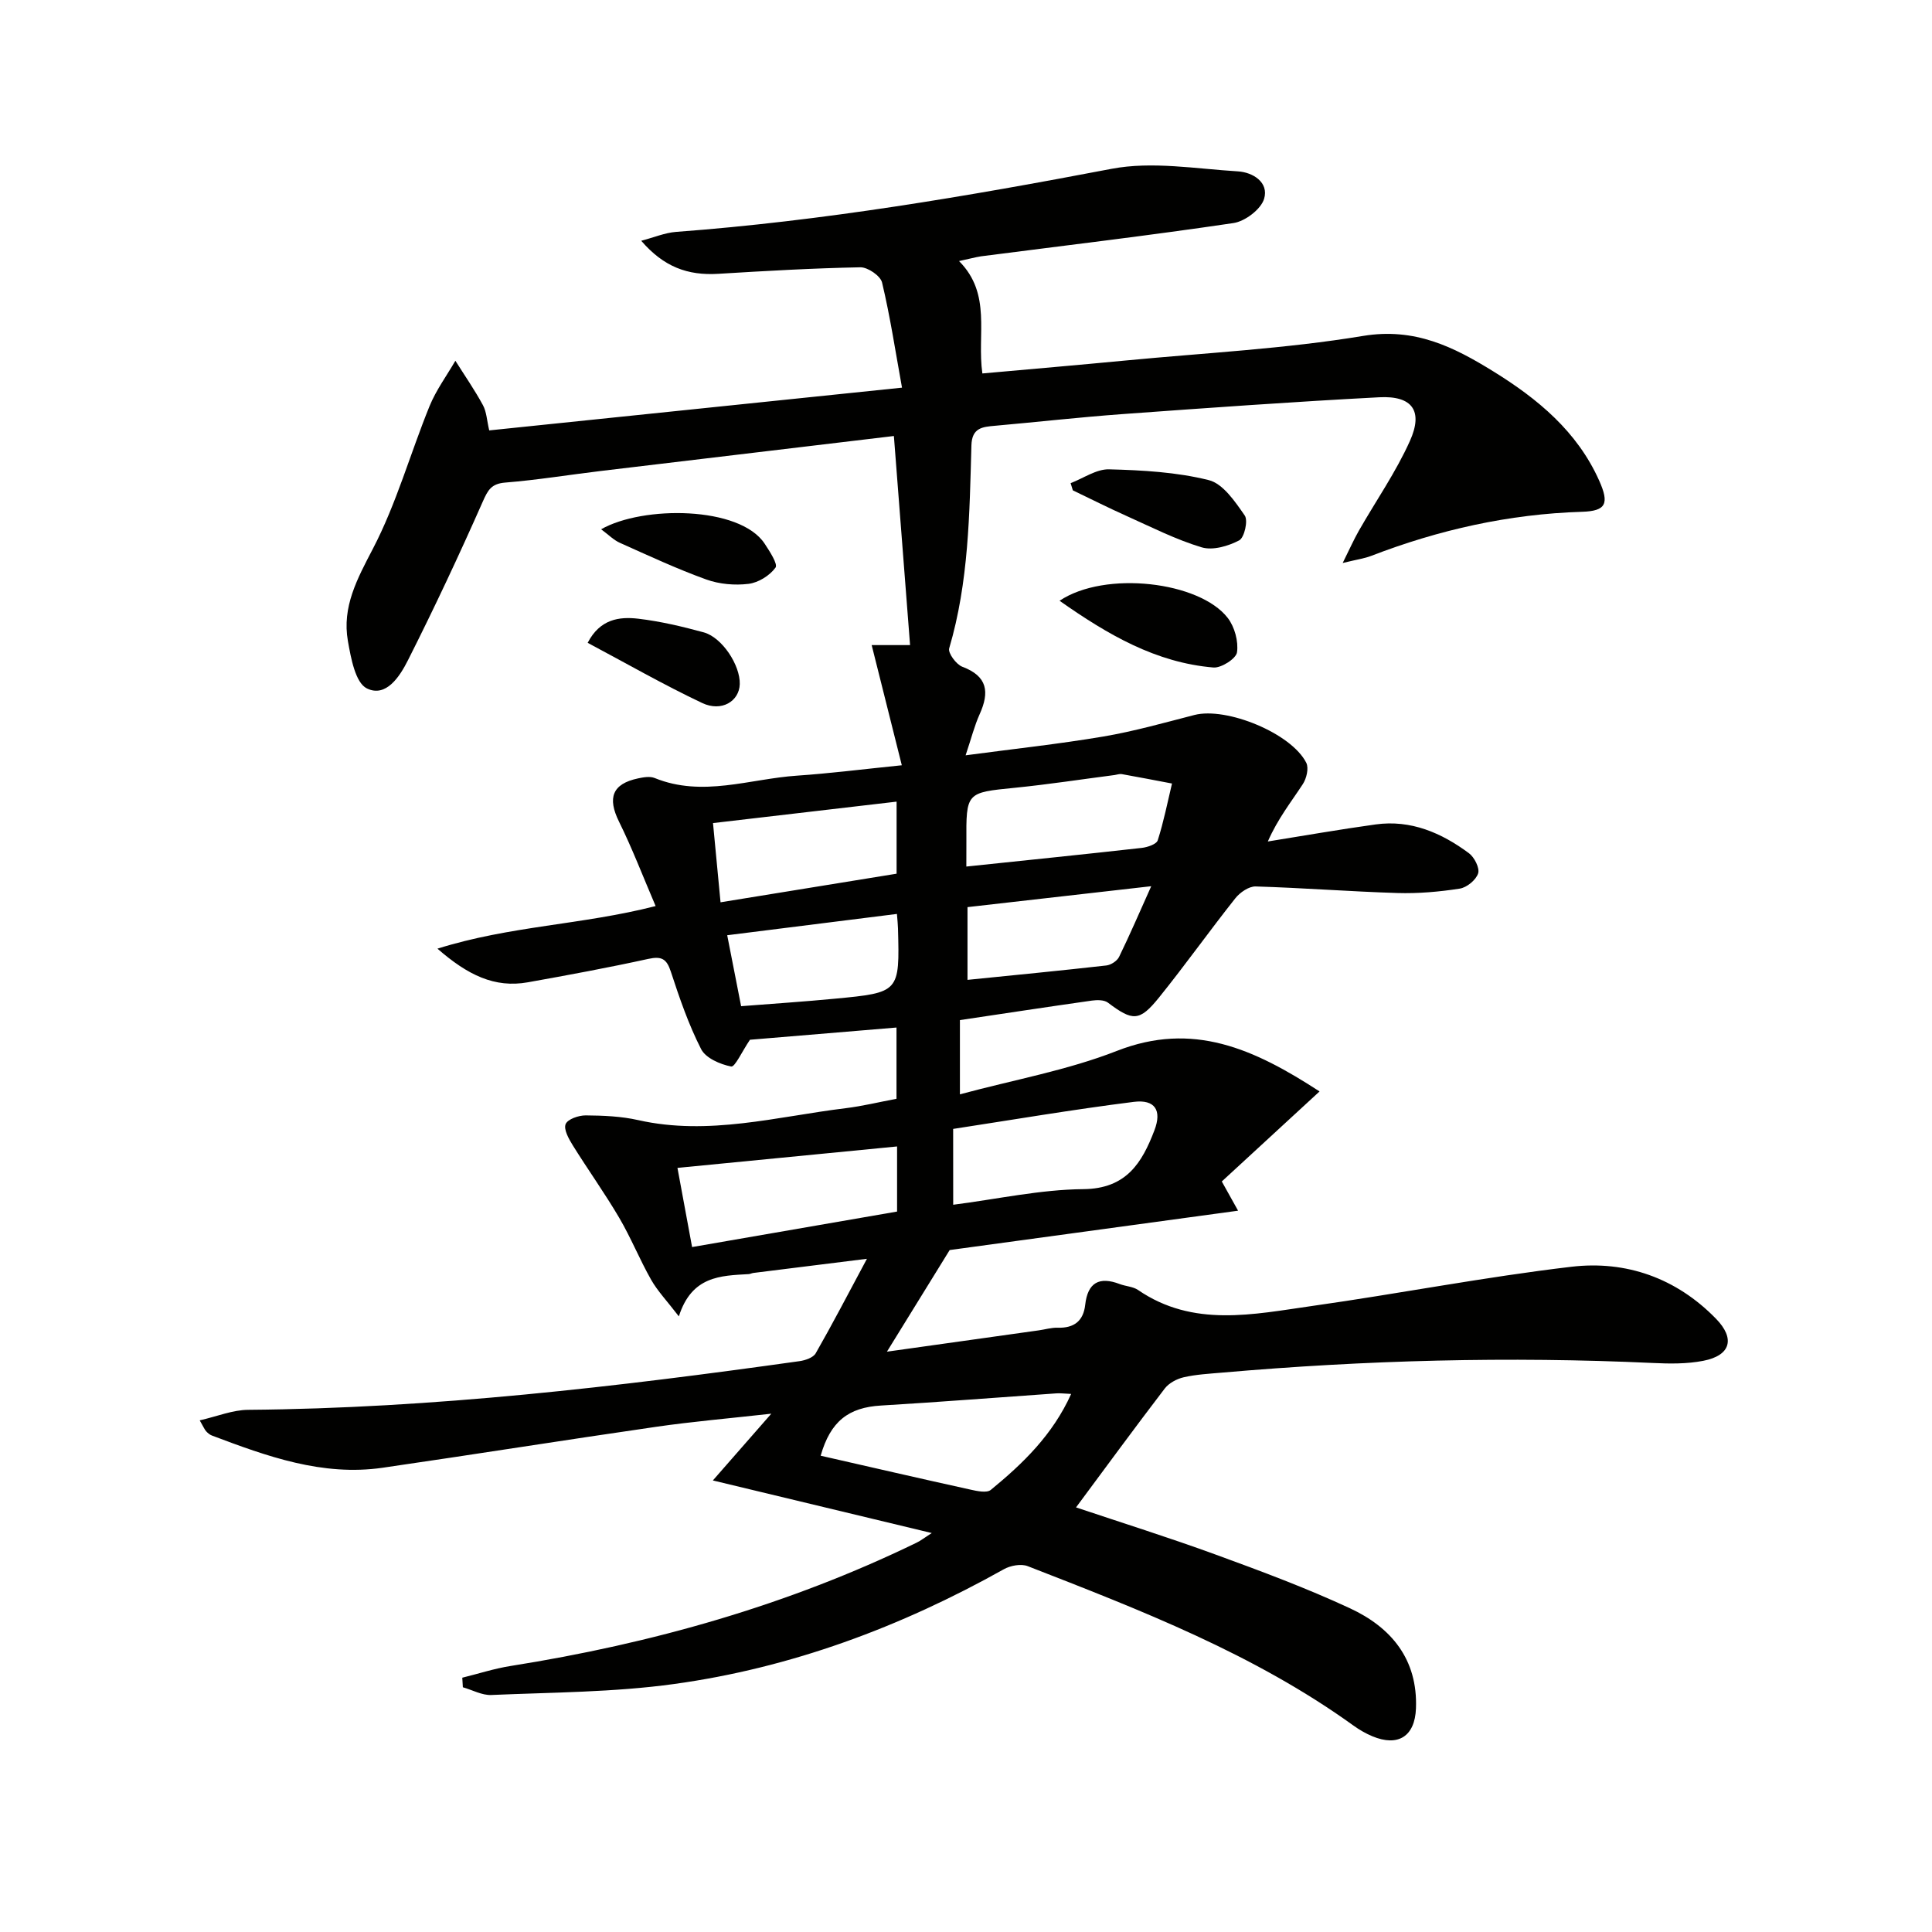 <svg enable-background="new 0 0 400 400" viewBox="0 0 400 400" xmlns="http://www.w3.org/2000/svg"><g fill="#010100"><path d="m198.56 54.05c6.82 6.86 3.67 15.17 4.83 23.27 10.04-.9 19.9-1.75 29.75-2.69 16.37-1.57 32.88-2.4 49.07-5.08 10.7-1.77 18.77 2.27 26.98 7.35 9.17 5.67 17.35 12.42 21.9 22.6 2.12 4.74 1.47 6.31-3.56 6.46-15.13.47-29.61 3.72-43.67 9.14-1.35.52-2.83.72-5.87 1.46 1.48-2.98 2.33-4.9 3.37-6.72 3.53-6.18 7.65-12.09 10.55-18.55 2.8-6.23.48-9.4-6.35-9.04-17.76.93-35.5 2.2-53.24 3.49-8.78.64-17.53 1.63-26.3 2.41-2.63.23-4.8.41-4.9 4.08-.39 14.11-.54 28.26-4.6 42-.29.96 1.45 3.33 2.71 3.81 5.26 1.97 5.65 5.27 3.6 9.82-1.08 2.39-1.72 4.97-2.91 8.52 9.94-1.33 19.27-2.33 28.51-3.89 6.36-1.08 12.6-2.85 18.86-4.46 6.64-1.71 20.09 3.78 23.16 9.9.56 1.11.05 3.25-.72 4.42-2.4 3.68-5.16 7.12-7.24 11.87 7.44-1.19 14.86-2.5 22.32-3.53 7.3-1.01 13.63 1.74 19.32 5.96 1.13.84 2.26 3.08 1.9 4.18-.45 1.37-2.35 2.93-3.82 3.15-4.24.66-8.59 1.04-12.88.91-9.79-.3-19.57-1.07-29.36-1.36-1.4-.04-3.25 1.24-4.21 2.45-5.36 6.76-10.36 13.8-15.77 20.51-4.07 5.05-5.48 4.96-10.6 1.1-.78-.59-2.24-.58-3.32-.43-9.02 1.28-18.03 2.65-27.33 4.04v15.37c11.2-3.02 22.25-4.98 32.49-8.99 15.75-6.17 28.39-.44 41.97 8.39-6.95 6.4-13.47 12.41-20.24 18.64.87 1.56 1.8 3.24 3.37 6.05-20.94 2.86-41.29 5.64-59.71 8.15-4.85 7.86-8.86 14.35-12.99 21.04 10.46-1.47 20.94-2.93 31.41-4.41 1.31-.18 2.63-.59 3.93-.55 3.39.11 5.34-1.39 5.71-4.75.52-4.6 2.91-5.91 7.15-4.29 1.24.47 2.73.51 3.78 1.22 11.43 7.84 23.89 5.04 36.1 3.31 17.9-2.53 35.68-6 53.63-8.11 11.33-1.34 21.73 2.34 29.92 10.74 4.05 4.14 3.05 7.63-2.61 8.73-3.39.66-6.97.62-10.45.45-29.79-1.38-59.53-.59-89.23 2-2.64.23-5.33.37-7.9.96-1.43.33-3.06 1.2-3.93 2.34-6.15 8.04-12.14 16.22-18.36 24.6 9.35 3.14 19.25 6.24 28.99 9.8 9.35 3.41 18.71 6.9 27.73 11.09 8.54 3.96 14.05 10.56 13.66 20.73-.22 5.77-3.67 8-9.04 5.76-1.37-.57-2.69-1.34-3.9-2.21-20.6-14.84-44.04-23.89-67.43-33-1.38-.54-3.58-.14-4.95.63-21.37 11.97-44.05 20.43-68.31 23.77-12.47 1.72-25.19 1.72-37.81 2.27-1.94.08-3.92-1.04-5.89-1.6-.04-.66-.08-1.32-.12-1.98 3.34-.82 6.64-1.9 10.02-2.43 29.2-4.63 57.38-12.57 84.05-25.53.84-.41 1.59-1 3.13-1.99-15.5-3.73-30.21-7.26-45.32-10.89 4.2-4.8 7.65-8.74 12.1-13.82-8.85.99-16.36 1.63-23.81 2.71-18.9 2.73-37.75 5.74-56.65 8.48-12.5 1.81-23.97-2.37-35.36-6.67-.45-.17-.86-.52-1.19-.88-.32-.35-.5-.82-1.33-2.26 3.6-.82 6.81-2.16 10.03-2.18 38.33-.32 76.29-4.76 114.17-10.08 1.19-.17 2.82-.73 3.33-1.62 3.44-6.01 6.64-12.16 10.61-19.57-8.86 1.1-16.19 2.01-23.51 2.93-.33.04-.64.22-.97.24-5.84.33-11.8.39-14.46 8.75-2.51-3.26-4.42-5.26-5.74-7.58-2.38-4.19-4.18-8.7-6.62-12.85-3.01-5.12-6.48-9.96-9.62-15.01-.82-1.32-1.91-3.28-1.46-4.37.43-1.03 2.7-1.81 4.16-1.8 3.63.03 7.35.18 10.88.98 14.57 3.28 28.68-.73 42.93-2.47 3.44-.42 6.83-1.25 10.53-1.95 0-4.67 0-9.26 0-14.75-10.5.88-20.96 1.75-30.34 2.53-1.67 2.47-3.11 5.69-3.89 5.54-2.28-.45-5.27-1.74-6.22-3.6-2.6-5.09-4.48-10.58-6.27-16.04-.87-2.67-1.92-3.24-4.67-2.64-8.26 1.81-16.58 3.35-24.91 4.84-6.92 1.24-12.49-1.51-18.74-6.96 15.1-4.75 29.9-4.91 45.17-8.82-2.64-6.16-4.85-11.96-7.59-17.5-2.42-4.9-1.39-7.8 3.94-8.93 1.12-.24 2.47-.48 3.45-.08 9.91 4.04 19.67.17 29.48-.49 6.77-.46 13.51-1.32 21.69-2.15-2.07-8.24-4.08-16.28-6.24-24.88h7.95c-1.11-14.32-2.22-28.72-3.35-43.29-20.14 2.4-40.41 4.81-60.67 7.24-6.6.79-13.17 1.87-19.78 2.4-2.89.23-3.6 1.53-4.67 3.95-4.89 11.06-10.03 22.02-15.48 32.82-1.65 3.28-4.51 7.83-8.53 5.84-2.37-1.18-3.29-6.29-3.91-9.8-1.25-7.07 1.93-12.88 5.19-19.14 4.86-9.33 7.72-19.68 11.71-29.49 1.35-3.31 3.54-6.28 5.35-9.4 1.92 3.05 3.99 6.03 5.71 9.2.75 1.39.81 3.15 1.3 5.22 28.17-2.92 56.2-5.82 85.46-8.85-1.38-7.62-2.46-14.77-4.13-21.77-.33-1.38-2.96-3.18-4.5-3.15-9.8.19-19.6.75-29.39 1.35-6.4.39-11.33-1.46-15.97-6.84 2.63-.69 4.89-1.66 7.21-1.84 30.37-2.26 60.29-7.36 90.18-13.06 8.39-1.6 17.43 0 26.15.53 3.11.19 6.44 2.28 5.42 5.68-.65 2.17-3.94 4.66-6.33 5.02-17.39 2.58-34.86 4.64-52.3 6.89-1.25.2-2.49.55-4.53.98zm-28.65 247.34c10.53 2.4 20.72 4.75 30.93 7 1.4.31 3.44.77 4.29.08 6.66-5.46 12.82-11.4 16.64-19.87-1.43-.06-2.25-.18-3.05-.12-12.1.84-24.2 1.8-36.3 2.52-6.74.39-10.48 3.26-12.51 10.39zm15.82-64.03c-15.44 1.51-30.37 2.96-45.47 4.44 1.08 5.86 2.01 10.87 3.03 16.39 14.37-2.49 28.35-4.91 42.44-7.35 0-4.55 0-8.66 0-13.48zm11.62 12.07c9.21-1.18 18.06-3.15 26.93-3.23 8.92-.08 12.16-5.44 14.73-12.18 1.58-4.13.13-6.44-4.27-5.89-12.57 1.58-25.08 3.71-37.4 5.6.01 5.91.01 10.52.01 15.7zm2.72-70.02c12.63-1.33 24.47-2.53 36.3-3.86 1.19-.13 3.07-.76 3.33-1.58 1.23-3.84 2.01-7.82 2.95-11.75-3.47-.66-6.93-1.33-10.4-1.95-.47-.08-.98.12-1.47.19-6.88.89-13.75 1.95-20.65 2.64-10.09 1.01-10.11.9-10.05 11.25-.01 1.45-.01 2.91-.01 5.06zm-50.89 7.4c12.6-2.04 24.59-3.99 36.45-5.92 0-5.28 0-9.87 0-14.92-12.78 1.49-25.2 2.94-38.01 4.44.54 5.7 1.04 10.91 1.56 16.4zm51.13 16.06c9.99-1.01 19.38-1.92 28.75-2.98.95-.11 2.22-.93 2.63-1.77 2.23-4.57 4.24-9.25 6.66-14.64-13.21 1.5-25.61 2.92-38.04 4.33zm-14.61-13.65c-11.87 1.49-23.17 2.91-35.14 4.41 1.03 5.25 1.99 10.15 2.88 14.69 6.91-.54 13.16-.95 19.4-1.55 13.41-1.27 13.43-1.33 13.08-14.55-.02-.8-.11-1.6-.22-3z"/><path d="m219.37 124.38c9.43-6.31 29.01-3.99 34.83 3.57 1.42 1.85 2.23 4.84 1.91 7.1-.18 1.31-3.27 3.29-4.89 3.15-11.88-1.01-21.75-6.72-31.85-13.82z"/><path d="m221.66 100.03c2.66-1.01 5.33-2.93 7.96-2.86 6.91.18 13.97.57 20.63 2.23 2.96.73 5.47 4.46 7.46 7.33.73 1.04-.08 4.59-1.15 5.15-2.27 1.19-5.47 2.13-7.77 1.44-5.35-1.61-10.41-4.19-15.54-6.49-3.75-1.68-7.42-3.53-11.13-5.31-.14-.5-.3-.99-.46-1.49z"/><path d="m124.46 109.58c8.62-4.92 28.69-4.83 33.85 2.98 1.03 1.57 2.78 4.23 2.25 4.96-1.2 1.65-3.54 3.11-5.58 3.36-2.86.35-6.06.07-8.77-.91-6.07-2.19-11.94-4.93-17.84-7.57-1.28-.56-2.33-1.64-3.91-2.82z"/><path d="m121.67 133.09c2.55-4.92 6.53-5.46 10.5-4.99 4.56.54 9.08 1.61 13.52 2.82 3.83 1.05 7.59 6.82 7.47 10.74-.12 3.53-3.76 5.79-7.78 3.89-8.02-3.79-15.73-8.22-23.71-12.46z"/></g></svg>